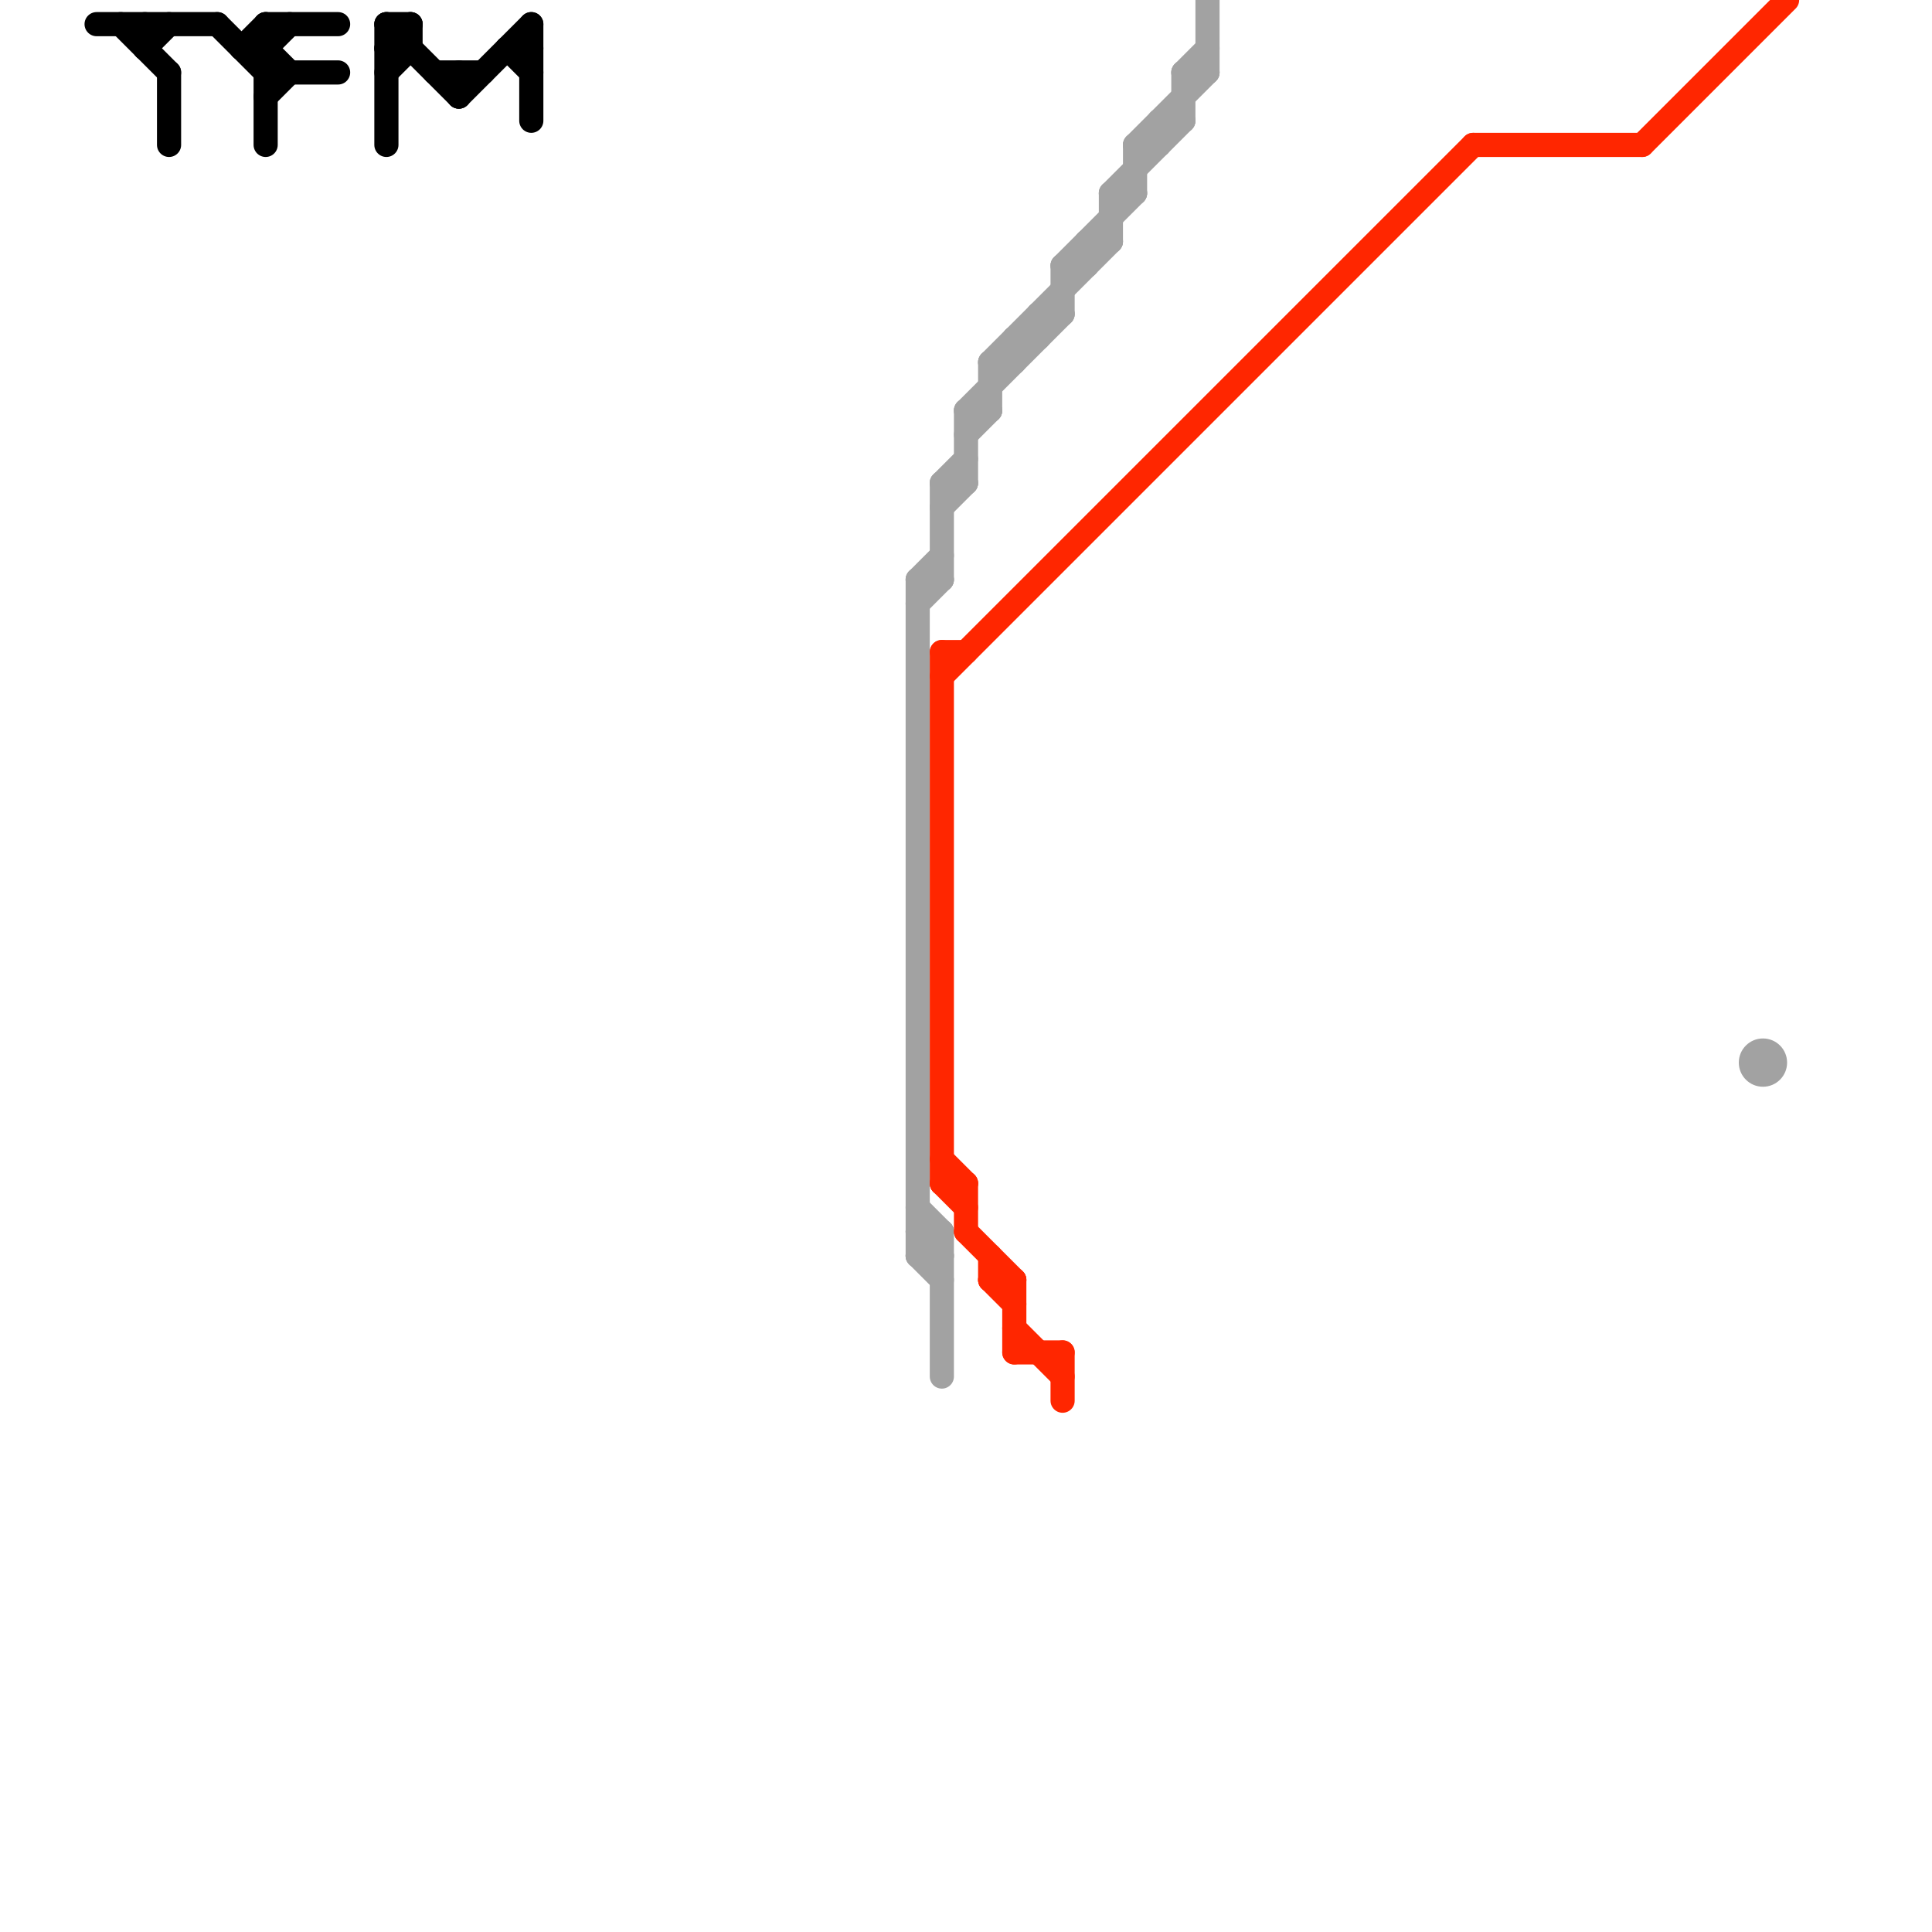 
<svg version="1.1" xmlns="http://www.w3.org/2000/svg" viewBox="0 0 80 80">
<style>text { font: 1px Helvetica; font-weight: 600; white-space: pre; dominant-baseline: central; } line { stroke-width: 1; fill: none; stroke-linecap: round; stroke-linejoin: round; } .c0 { stroke: #000000 } .c1 { stroke: #a2a2a2 } .c2 { stroke: #ff2600 }</style><defs><g id="wm-xf"><circle r="1.2" fill="#000"/><circle r="0.9" fill="#fff"/><circle r="0.6" fill="#000"/><circle r="0.3" fill="#fff"/></g><g id="wm"><circle r="0.6" fill="#000"/><circle r="0.3" fill="#fff"/></g></defs><line class="c0" x1="16" y1="1" x2="16" y2="6"/><line class="c0" x1="7" y1="3" x2="7" y2="6"/><line class="c0" x1="11" y1="1" x2="14" y2="1"/><line class="c0" x1="16" y1="1" x2="17" y2="1"/><line class="c0" x1="16" y1="1" x2="19" y2="4"/><line class="c0" x1="6" y1="1" x2="6" y2="2"/><line class="c0" x1="16" y1="2" x2="17" y2="1"/><line class="c0" x1="10" y1="2" x2="11" y2="2"/><line class="c0" x1="18" y1="3" x2="20" y2="3"/><line class="c0" x1="16" y1="3" x2="17" y2="2"/><line class="c0" x1="11" y1="2" x2="12" y2="1"/><line class="c0" x1="5" y1="1" x2="7" y2="3"/><line class="c0" x1="11" y1="4" x2="12" y2="3"/><line class="c0" x1="21" y1="2" x2="22" y2="3"/><line class="c0" x1="11" y1="3" x2="14" y2="3"/><line class="c0" x1="17" y1="1" x2="17" y2="2"/><line class="c0" x1="22" y1="1" x2="22" y2="5"/><line class="c0" x1="10" y1="2" x2="11" y2="1"/><line class="c0" x1="11" y1="1" x2="11" y2="6"/><line class="c0" x1="4" y1="1" x2="9" y2="1"/><line class="c0" x1="6" y1="2" x2="7" y2="1"/><line class="c0" x1="9" y1="1" x2="11" y2="3"/><line class="c0" x1="11" y1="2" x2="12" y2="3"/><line class="c0" x1="19" y1="3" x2="19" y2="4"/><line class="c0" x1="16" y1="2" x2="17" y2="2"/><line class="c0" x1="21" y1="2" x2="22" y2="2"/><line class="c0" x1="19" y1="4" x2="22" y2="1"/><line class="c1" x1="46" y1="8" x2="46" y2="10"/><line class="c1" x1="39" y1="20" x2="39" y2="24"/><line class="c1" x1="43" y1="13" x2="43" y2="14"/><line class="c1" x1="48" y1="5" x2="49" y2="5"/><line class="c1" x1="41" y1="15" x2="41" y2="17"/><line class="c1" x1="44" y1="11" x2="44" y2="13"/><line class="c1" x1="39" y1="21" x2="40" y2="20"/><line class="c1" x1="41" y1="15" x2="46" y2="10"/><line class="c1" x1="38" y1="51" x2="39" y2="51"/><line class="c1" x1="48" y1="5" x2="48" y2="6"/><line class="c1" x1="39" y1="20" x2="40" y2="19"/><line class="c1" x1="47" y1="6" x2="47" y2="8"/><line class="c1" x1="38" y1="25" x2="39" y2="24"/><line class="c1" x1="38" y1="52" x2="39" y2="51"/><line class="c1" x1="44" y1="11" x2="45" y2="11"/><line class="c1" x1="44" y1="11" x2="47" y2="8"/><line class="c1" x1="49" y1="3" x2="50" y2="2"/><line class="c1" x1="46" y1="8" x2="47" y2="8"/><line class="c1" x1="46" y1="8" x2="49" y2="5"/><line class="c1" x1="40" y1="17" x2="44" y2="13"/><line class="c1" x1="41" y1="15" x2="42" y2="15"/><line class="c1" x1="42" y1="14" x2="42" y2="15"/><line class="c1" x1="42" y1="14" x2="43" y2="14"/><line class="c1" x1="47" y1="6" x2="48" y2="6"/><line class="c1" x1="45" y1="10" x2="45" y2="11"/><line class="c1" x1="45" y1="10" x2="46" y2="10"/><line class="c1" x1="40" y1="17" x2="41" y2="17"/><line class="c1" x1="38" y1="50" x2="39" y2="51"/><line class="c1" x1="47" y1="6" x2="50" y2="3"/><line class="c1" x1="38" y1="52" x2="39" y2="53"/><line class="c1" x1="40" y1="18" x2="41" y2="17"/><line class="c1" x1="38" y1="24" x2="39" y2="24"/><line class="c1" x1="49" y1="3" x2="49" y2="5"/><line class="c1" x1="39" y1="51" x2="39" y2="57"/><line class="c1" x1="38" y1="24" x2="38" y2="52"/><line class="c1" x1="50" y1="0" x2="50" y2="3"/><line class="c1" x1="38" y1="51" x2="39" y2="52"/><line class="c1" x1="43" y1="13" x2="44" y2="13"/><line class="c1" x1="40" y1="17" x2="40" y2="20"/><line class="c1" x1="39" y1="20" x2="40" y2="20"/><line class="c1" x1="38" y1="52" x2="39" y2="52"/><line class="c1" x1="49" y1="3" x2="50" y2="3"/><line class="c1" x1="38" y1="24" x2="39" y2="23"/><circle cx="73" cy="44" r="1" fill="#a2a2a2" /><line class="c2" x1="41" y1="53" x2="42" y2="53"/><line class="c2" x1="42" y1="56" x2="44" y2="56"/><line class="c2" x1="39" y1="49" x2="40" y2="49"/><line class="c2" x1="61" y1="6" x2="68" y2="6"/><line class="c2" x1="39" y1="27" x2="40" y2="27"/><line class="c2" x1="39" y1="49" x2="40" y2="50"/><line class="c2" x1="42" y1="55" x2="44" y2="57"/><line class="c2" x1="42" y1="53" x2="42" y2="56"/><line class="c2" x1="39" y1="28" x2="61" y2="6"/><line class="c2" x1="39" y1="27" x2="39" y2="49"/><line class="c2" x1="41" y1="53" x2="42" y2="54"/><line class="c2" x1="68" y1="6" x2="74" y2="0"/><line class="c2" x1="41" y1="52" x2="41" y2="53"/><line class="c2" x1="40" y1="51" x2="42" y2="53"/><line class="c2" x1="44" y1="56" x2="44" y2="58"/><line class="c2" x1="40" y1="49" x2="40" y2="51"/><line class="c2" x1="39" y1="48" x2="40" y2="49"/>
</svg>
